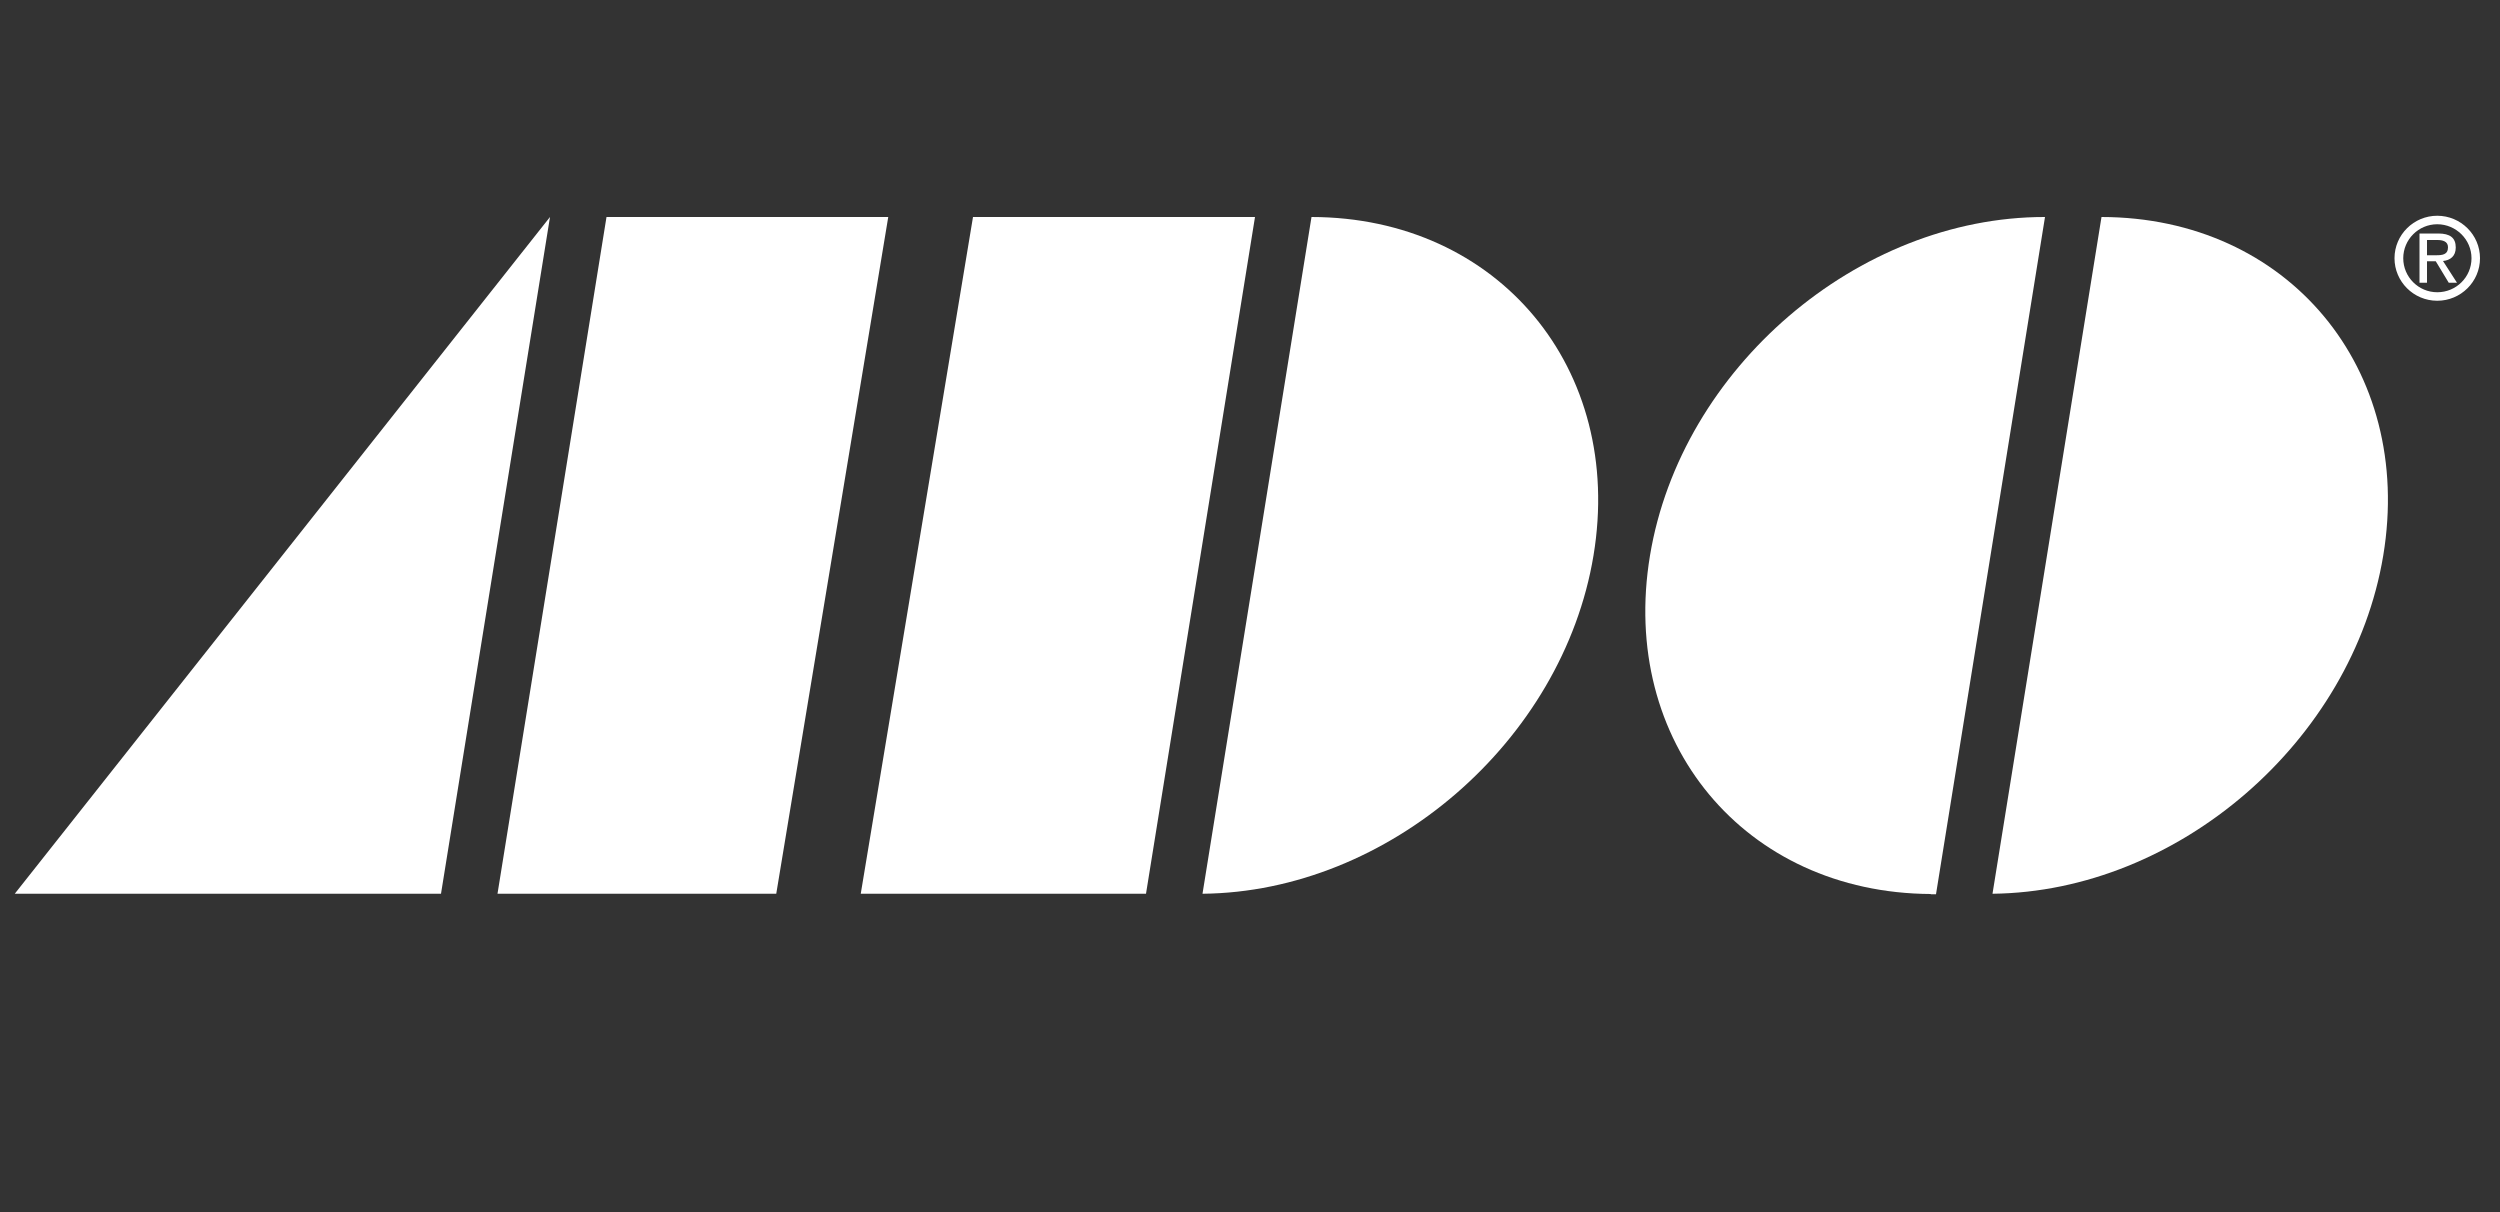 <?xml version="1.0" encoding="utf-8"?>
<!-- Generator: Adobe Illustrator 22.1.0, SVG Export Plug-In . SVG Version: 6.00 Build 0)  -->
<svg version="1.1" id="Capa_1" xmlns="http://www.w3.org/2000/svg" xmlns:xlink="http://www.w3.org/1999/xlink" x="0px" y="0px"
	 viewBox="0 0 1000 484.8" style="enable-background:new 0 0 1000 484.8;" xml:space="preserve">
<rect x="0" y="0" width="1000" height="484.8" fill="#333333" stroke="none"/>
<style type="text/css">
	.st0{fill:#FFFFFF;}
	.st1{fill-rule:evenodd;clip-rule:evenodd;fill:#FFFFFF;}
</style>
<g>
	<polygon class="st1" points="220,86.8 5.9,357.5 176.4,357.5 220,86.8 	"/>
	<polygon class="st1" points="355.3,86.8 242.6,86.8 199,357.5 310.5,357.5 	"/>
	<path class="st1" d="M524.6,86.8L481,357.5c74.2-0.7,144.1-61,156.4-135.3C649.8,147.5,599.3,86.9,524.6,86.8z"/>
	<polygon class="st1" points="389.2,86.8 344.3,357.5 457.1,357.5 457.1,357.5 458.4,357.5 502,86.8 	"/>
	<path class="st1" d="M817.8,86.8c-74.7,0-145.4,60.6-157.8,135.4c-12.4,74.6,37.9,135,112.3,135.4l0,0.1l2.1,0L818,86.8H817.8z"/>
	<path class="st1" d="M840.6,86.8L797,357.5c74.2-0.8,144-61.1,156.3-135.3C965.7,147.5,915.2,86.9,840.6,86.8z"/>
	<path class="st1" d="M974.9,86.3c-9.4,0-17.1,7.6-17.1,17c0,9.3,7.6,17,17.1,17c9.4,0,17.1-7.6,17.1-17
		C992,93.9,984.3,86.3,974.9,86.3L974.9,86.3z M974.9,116.9c-7.5,0-13.6-6.1-13.6-13.6c0-7.5,6.1-13.6,13.6-13.6
		c7.5,0,13.7,6.1,13.7,13.6C988.6,110.8,982.5,116.9,974.9,116.9L974.9,116.9z M982.3,99c0,3.5-2.2,5.1-5.1,5.4l5.6,8.7h-3.3
		l-5.2-8.6h-3.5v8.6h-3V93.4h7.5C980,93.4,982.3,95.1,982.3,99L982.3,99z M970.8,102.1v-6.1h4.1c2.1,0,4.3,0.5,4.3,2.9
		c0,3-2.3,3.2-4.8,3.2H970.8z"/>
</g>
</svg>
